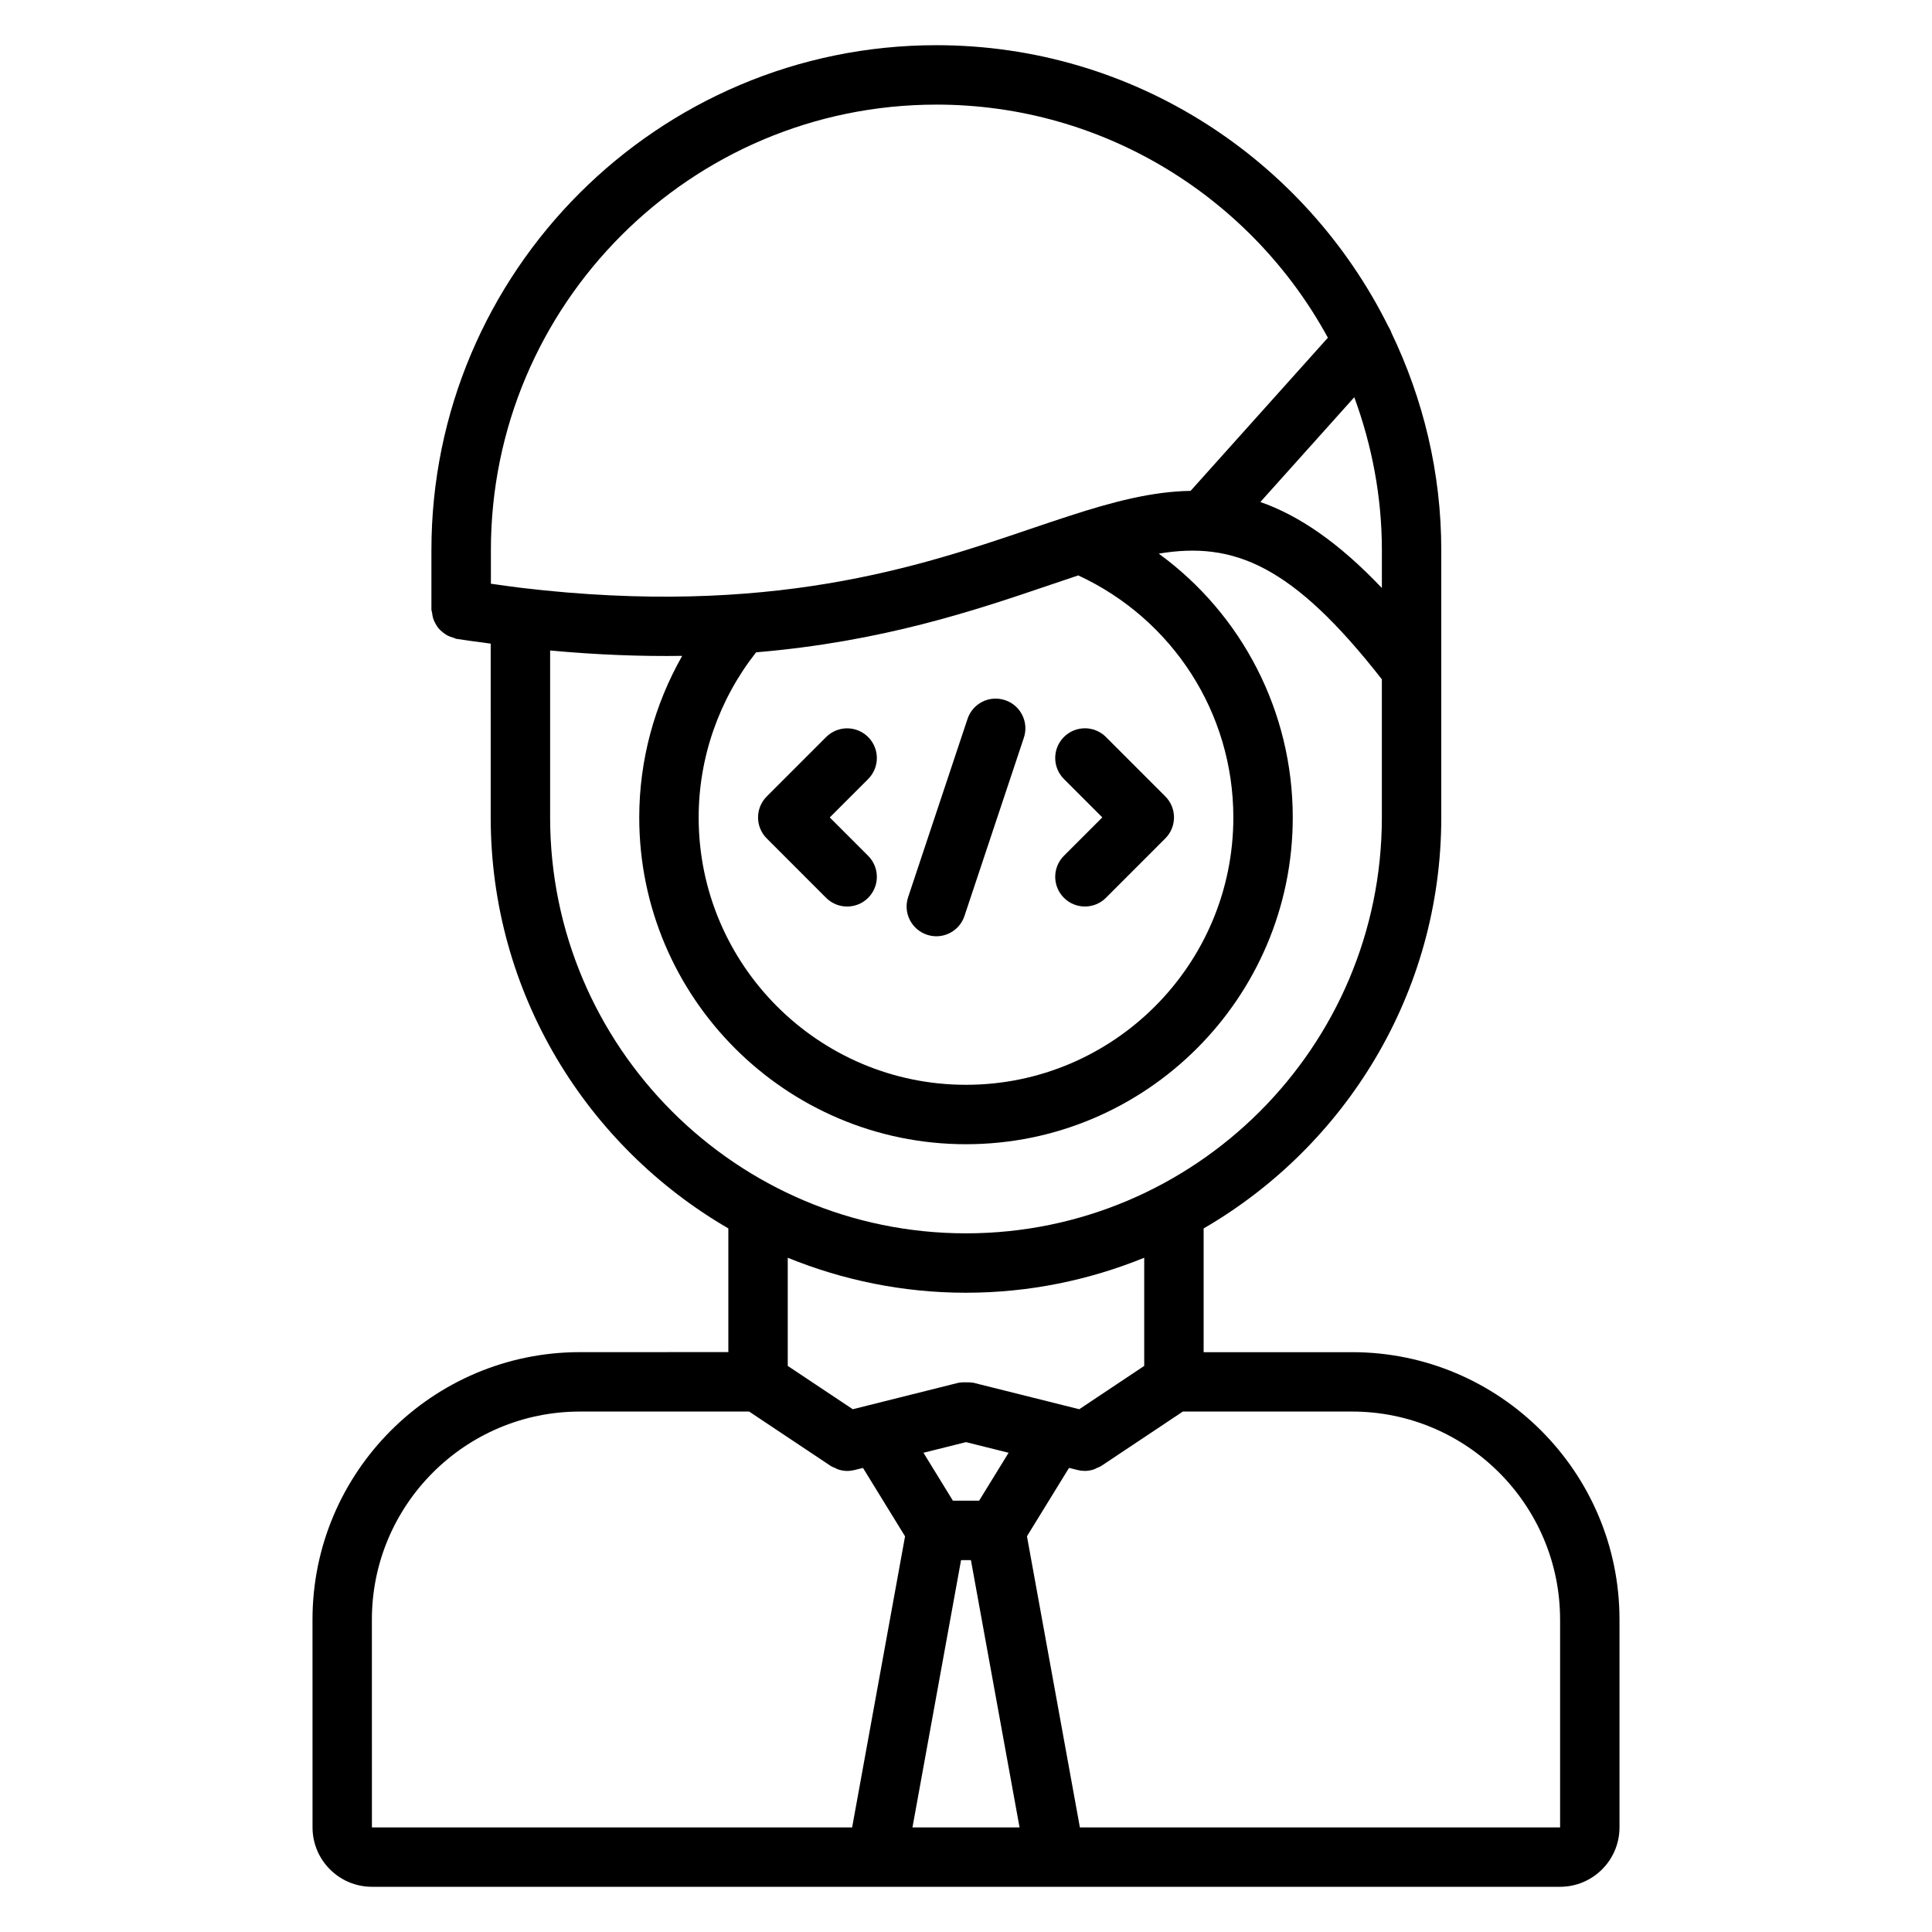 <?xml version="1.0" encoding="UTF-8"?>
<!-- Uploaded to: SVG Repo, www.svgrepo.com, Generator: SVG Repo Mixer Tools -->
<svg fill="#000000" width="800px" height="800px" version="1.1" viewBox="144 144 512 512" xmlns="http://www.w3.org/2000/svg">
 <g>
  <path d="m242.57 644.02h314.87c8.684 0 15.742-7.062 15.742-15.742v-55.09c0-39.07-31.781-70.848-70.848-70.848h-39.359v-32.793c37.582-21.812 62.977-62.41 62.977-108.91v-70.855c0-20.609-4.816-40.07-13.18-57.52-0.203-0.629-0.496-1.195-0.852-1.762-21.906-44.082-67.297-74.523-119.78-74.523-73.785 0-133.81 60.023-133.81 133.81v15.742c0 0.332 0.156 0.621 0.188 0.945 0.062 0.527 0.141 1.031 0.309 1.527 0.164 0.488 0.379 0.914 0.629 1.348 0.242 0.441 0.496 0.852 0.828 1.234 0.332 0.387 0.691 0.699 1.094 1.016 0.395 0.316 0.781 0.59 1.227 0.828 0.465 0.242 0.945 0.402 1.465 0.543 0.316 0.094 0.566 0.285 0.898 0.332 3.109 0.488 6.07 0.867 9.07 1.266l0.004 46.066c0 46.5 25.395 87.09 62.977 108.91v32.777l-39.336 0.012c-39.078 0-70.867 31.785-70.867 70.863l0.008 55.082c0 8.68 7.062 15.742 15.746 15.742zm157.43-117.84 11.289 2.816-7.809 12.699h-6.949l-7.809-12.699zm-1.309 31.266h2.613l12.887 70.832h-28.379zm158.75 15.746v55.09h-127.26l-14.027-77.152 11.148-18.121 2.281 0.566c0.629 0.156 1.266 0.234 1.914 0.234 0.812 0 1.613-0.148 2.402-0.402 0.301-0.102 0.551-0.262 0.828-0.395 0.387-0.172 0.781-0.293 1.133-0.527l21.609-14.406h44.867c30.379 0.008 55.102 24.734 55.102 55.113zm-47.23-283.41v10.051c-11.594-12.203-22.074-19.246-32.203-22.797l24.891-27.766c4.644 12.66 7.312 26.266 7.312 40.512zm-118.07-118.06c44.738 0 83.734 25.008 103.76 61.781l-36.383 40.582c-10.219 0.164-20.633 2.898-32.023 6.606-0.055 0.016-0.109 0.023-0.156 0.047-3.266 1.062-6.582 2.172-10.027 3.344-29.527 10.043-69.25 23.531-135.2 15.703-0.062 0-0.117-0.039-0.18-0.039-0.023 0-0.039 0.008-0.062 0.008-2.527-0.309-5.172-0.691-7.777-1.062v-8.895c-0.012-65.113 52.949-118.07 118.05-118.07zm-47.766 145.15c33.488-2.816 57.992-11.09 77.996-17.895 2.559-0.867 5.008-1.699 7.383-2.488 25.004 11.605 41.094 36.418 41.094 64.148 0 39.062-31.781 70.848-70.848 70.848-39.07 0-70.848-31.789-70.848-70.848-0.004-15.914 5.422-31.312 15.223-43.766zm-54.586 43.766v-44.25c12.594 1.164 24.207 1.582 35 1.426-7.383 12.977-11.383 27.711-11.383 42.824 0 47.742 38.848 86.594 86.594 86.594 47.742 0 86.594-38.848 86.594-86.594 0-28.117-13.477-53.859-35.512-69.918 19.844-3.305 35.41 2.969 59.125 33.305v36.613c0 60.773-49.438 110.21-110.21 110.21-60.773 0.004-110.21-49.434-110.21-110.21zm110.21 125.95c16.703 0 32.637-3.336 47.23-9.273v28.668l-17.223 11.477-28.102-7.031c-0.117-0.031-0.227 0.008-0.348-0.016-0.496-0.109-1.016-0.078-1.535-0.078-0.551 0-1.094-0.031-1.621 0.078-0.109 0.023-0.203-0.008-0.309 0.016l-28.094 7.031-17.234-11.48v-28.66c14.594 5.934 30.527 9.27 47.234 9.27zm-102.32 31.488 44.84-0.008 21.633 14.422c0.355 0.234 0.746 0.355 1.133 0.527 0.277 0.133 0.535 0.293 0.828 0.395 0.789 0.25 1.59 0.402 2.402 0.402 0.645 0 1.289-0.086 1.914-0.234l2.273-0.566 11.148 18.129-14.027 77.145h-127.26l-0.008-55.09c0-30.395 24.727-55.121 55.121-55.121z"/>
  <path d="m368.5 384.24c2.016 0 4.031-0.77 5.566-2.305 3.078-3.07 3.078-8.055 0-11.133l-10.172-10.172 10.172-10.172c3.078-3.078 3.078-8.062 0-11.133-3.078-3.078-8.055-3.078-11.133 0l-15.734 15.742c-1.539 1.535-2.309 3.551-2.309 5.562 0 2.016 0.77 4.031 2.305 5.566l15.734 15.742c1.539 1.531 3.555 2.301 5.57 2.301z"/>
  <path d="m425.95 381.93c1.535 1.535 3.551 2.305 5.566 2.305s4.031-0.77 5.566-2.305l15.734-15.742c1.535-1.535 2.305-3.551 2.305-5.566s-0.77-4.031-2.305-5.566l-15.734-15.742c-3.078-3.078-8.055-3.078-11.133 0-3.078 3.07-3.078 8.055 0 11.133l10.172 10.172-10.172 10.172c-3.078 3.086-3.078 8.07 0 11.141z"/>
  <path d="m389.65 391.71c0.828 0.277 1.668 0.41 2.488 0.41 3.297 0 6.367-2.086 7.461-5.391l15.734-47.223c1.379-4.125-0.852-8.582-4.977-9.957-4.156-1.395-8.582 0.859-9.957 4.984l-15.734 47.223c-1.371 4.125 0.859 8.574 4.984 9.953z"/>
 </g>
</svg>